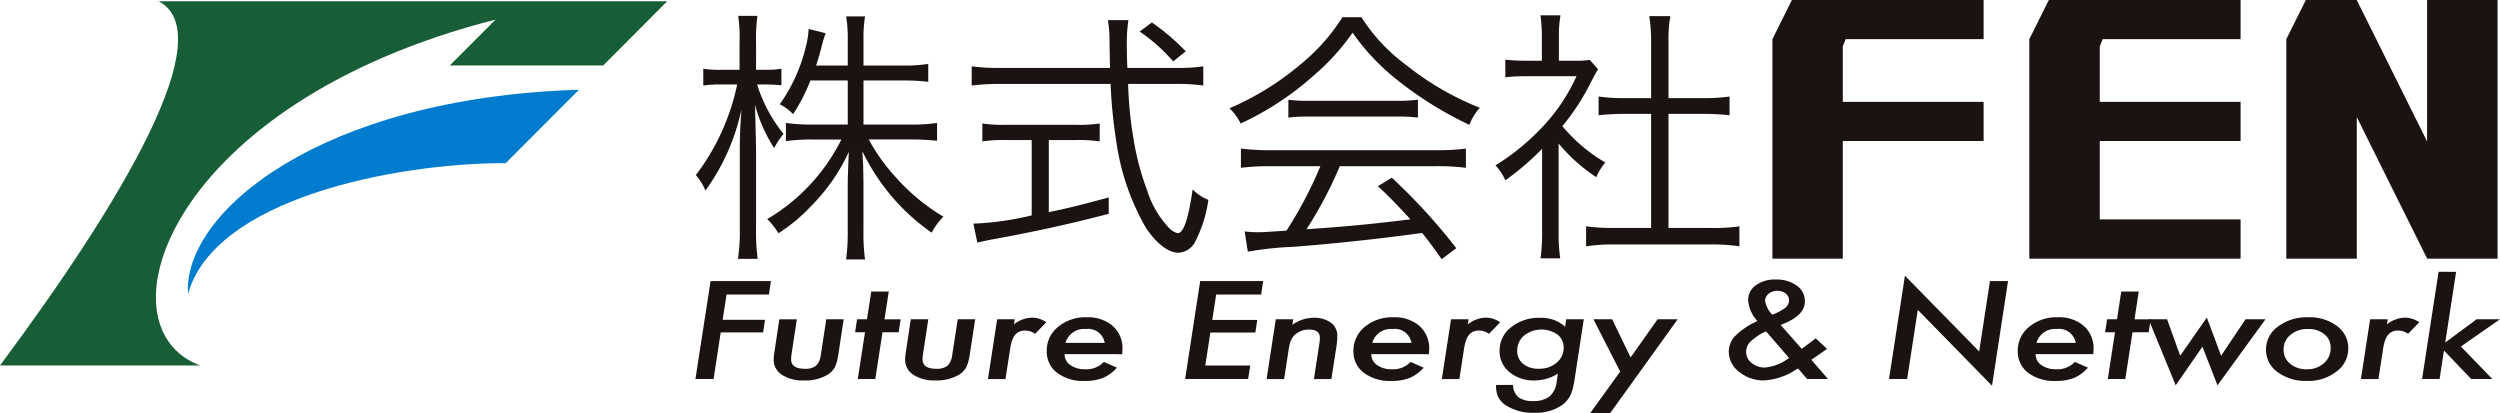 <svg xmlns="http://www.w3.org/2000/svg" xmlns:xlink="http://www.w3.org/1999/xlink" width="205.7" height="34" viewBox="0 0 205.7 34">
  <defs>
    <clipPath id="clip-path">
      <rect id="長方形_2" data-name="長方形 2" width="205.7" height="34" fill="none"/>
    </clipPath>
  </defs>
  <g id="logo" clip-path="url(#clip-path)">
    <path id="パス_1" data-name="パス 1" d="M13.055.148C18.183,2.845,10.185,16.427,0,30.116H16.462C7.91,26.941,13.845,8.518,40.774,1.658L37.01,5.432H49.633L54.9.148Z" transform="translate(0 -0.046)" fill="#175d36"/>
    <path id="パス_2" data-name="パス 2" d="M22.557,27.564C24.673,19.8,39.34,16.785,48.7,16.785l6.026-6.036c-21.3.644-32.634,10.13-32.168,16.815" transform="translate(-7.086 -3.364)" fill="#007ccf"/>
    <path id="パス_3" data-name="パス 3" d="M96,7.217v3.626H93.106a15.214,15.214,0,0,1-2.193-.132v1.494a15.428,15.428,0,0,1,2.193-.132h2.369a15.773,15.773,0,0,1-6.1,6.549,5.613,5.613,0,0,1,.921,1.164,13.861,13.861,0,0,0,2.654-2.2,15.367,15.367,0,0,0,3.136-4.5c-.066,1.56-.088,2.44-.088,2.637v3.89a16.909,16.909,0,0,1-.132,2.329h1.557a15.933,15.933,0,0,1-.131-2.307V15.656c0-.506-.022-1.055-.022-1.45-.044-.725-.044-.725-.066-1.165a17.319,17.319,0,0,0,5.7,6.7,5.458,5.458,0,0,1,.965-1.318,16.554,16.554,0,0,1-3.969-3.3,15.466,15.466,0,0,1-2.172-3.054H101.2c.789,0,1.469.044,2.149.11V10.712a14.657,14.657,0,0,1-2.127.132H97.295V7.217h3.2a17.228,17.228,0,0,1,2.128.11V5.855a12.362,12.362,0,0,1-2.128.132h-3.2V3.877a10.722,10.722,0,0,1,.131-1.933H95.869A11.159,11.159,0,0,1,96,3.9V5.987h-2.61c.154-.44.307-.967.439-1.472a10.719,10.719,0,0,1,.351-1.186l-1.4-.352A6.259,6.259,0,0,1,92.6,4.229a13.726,13.726,0,0,1-2.193,4.944,4.307,4.307,0,0,1,1.1.813A15.016,15.016,0,0,0,92.93,7.217Zm-6.82.33a13.106,13.106,0,0,1,1.36.066V6.251a7.645,7.645,0,0,1-1.36.088h-.724V4.163a14.337,14.337,0,0,1,.11-2.263H86.987a13.008,13.008,0,0,1,.11,2.263V6.339H85.649a8.934,8.934,0,0,1-1.535-.088V7.635a9.435,9.435,0,0,1,1.535-.088H86.9A18.463,18.463,0,0,1,83.5,15a4.508,4.508,0,0,1,.789,1.274A17.552,17.552,0,0,0,87.25,9.613c-.11,1.45-.132,2.373-.132,3.493v6.241a15.228,15.228,0,0,1-.154,2.549h1.623a17.835,17.835,0,0,1-.132-2.549V12.777c-.043-1.933-.043-1.933-.087-3.559a12.524,12.524,0,0,0,1.578,3.559,6.661,6.661,0,0,1,.768-1.164,12.361,12.361,0,0,1-2.172-4.065Z" transform="translate(-26.247 -0.595)" fill="#1a1311"/>
    <path id="パス_4" data-name="パス 4" d="M129.412,6.344c-.044-.989-.044-1.428-.044-1.89a11.954,11.954,0,0,1,.132-2.043h-1.688a10.22,10.22,0,0,1,.132,1.714c.022,1.538.022,1.538.043,2.219h-9.124a15.582,15.582,0,0,1-2.259-.132V7.794a17.613,17.613,0,0,1,2.259-.132h9.167a41,41,0,0,0,.461,4.659,19.563,19.563,0,0,0,2.479,7.229c.855,1.252,1.82,2,2.632,2a1.644,1.644,0,0,0,1.4-.923,10.842,10.842,0,0,0,1.075-3.427,3.8,3.8,0,0,1-1.294-.857c-.35,2.418-.745,3.6-1.229,3.6a1.444,1.444,0,0,1-.7-.418,7.958,7.958,0,0,1-1.82-3.12,21.41,21.41,0,0,1-1.1-4.131,31.9,31.9,0,0,1-.46-4.615H133.4a16.238,16.238,0,0,1,2.259.132V6.212a13.272,13.272,0,0,1-2.128.132Zm-7.873,5.933v6.2a24.683,24.683,0,0,1-4.8.681l.329,1.56c.263-.066.68-.154.987-.22,3.64-.659,6.58-1.3,9.825-2.153V17c-2.368.637-3.311.879-4.934,1.208V12.277h2.237a12.156,12.156,0,0,1,1.952.11V10.915a11.647,11.647,0,0,1-1.975.11h-5.68a11.77,11.77,0,0,1-2-.11v1.472a12.464,12.464,0,0,1,1.974-.11Zm12.676-7.3a18.109,18.109,0,0,0-2.785-2.373l-1.009.747a14.138,14.138,0,0,1,2.763,2.461Z" transform="translate(-36.652 -0.755)" fill="#1a1311"/>
    <path id="パス_5" data-name="パス 5" d="M155.013,14.321a33.138,33.138,0,0,1-2.785,5.3c-1.974.132-1.974.132-2.324.132a10.137,10.137,0,0,1-1.119-.066l.263,1.669a26.466,26.466,0,0,1,3.707-.4c3.421-.264,6.733-.616,10.637-1.143.46.572.745.945,1.6,2.154l1.207-.9a47.425,47.425,0,0,0-5.308-5.8l-1.14.7c.965.9,1.36,1.3,2.675,2.725-3.246.4-5.526.616-8.553.813a33.064,33.064,0,0,0,2.741-5.186h7.874a18.99,18.99,0,0,1,2.5.132V12.871a18.535,18.535,0,0,1-2.5.132h-13.51a18.761,18.761,0,0,1-2.5-.132v1.582a18.761,18.761,0,0,1,2.5-.132Zm1.82-12.261a16.143,16.143,0,0,1-3.487,3.911,23,23,0,0,1-5.812,3.582,4.4,4.4,0,0,1,.922,1.252,24.11,24.11,0,0,0,5.921-3.868,18.99,18.99,0,0,0,3.289-3.6,18.241,18.241,0,0,0,3.509,3.757,30.14,30.14,0,0,0,6.1,3.824,4.657,4.657,0,0,1,.855-1.406,23.7,23.7,0,0,1-6.053-3.516A14.778,14.778,0,0,1,158.39,2.06Zm-4.452,8.262a12.583,12.583,0,0,1,1.711-.088H161.2a13.469,13.469,0,0,1,1.842.088V8.85a13.273,13.273,0,0,1-1.842.088h-7.084a11.551,11.551,0,0,1-1.733-.088Z" transform="translate(-46.375 -0.645)" fill="#1a1311"/>
    <path id="パス_6" data-name="パス 6" d="M184.653,12.383a14.275,14.275,0,0,0,3.092,2.769,5.28,5.28,0,0,1,.746-1.209,13.287,13.287,0,0,1-3.531-2.988,18.931,18.931,0,0,0,2.412-3.735c.241-.462.373-.7.527-.945l-.68-.769a7.961,7.961,0,0,1-1.272.066h-1.272V3.549a9.375,9.375,0,0,1,.132-1.713h-1.645a12.616,12.616,0,0,1,.11,1.691V5.571h-1.294a14.367,14.367,0,0,1-1.711-.088v1.45a15.123,15.123,0,0,1,1.755-.088h4.1a14.893,14.893,0,0,1-2.719,4.087,18.867,18.867,0,0,1-3.947,3.252,4.154,4.154,0,0,1,.811,1.23,22.485,22.485,0,0,0,3.027-2.593v6.834a14.984,14.984,0,0,1-.132,2.176h1.623a14.248,14.248,0,0,1-.132-2.154Zm7.61-3.735h-2.172a13.961,13.961,0,0,1-2.149-.132v1.538c.679-.066,1.4-.11,2.149-.11h2.172v9.383h-2.983a15.214,15.214,0,0,1-2.368-.132v1.648a14.449,14.449,0,0,1,2.346-.154h7.9a14.921,14.921,0,0,1,2.368.154V19.2a15.22,15.22,0,0,1-2.368.132h-3.465V9.944h2.873c.768,0,1.469.044,2.15.11V8.516a14.17,14.17,0,0,1-2.15.132h-2.873V3.9a10.366,10.366,0,0,1,.154-2H192.11a13.058,13.058,0,0,1,.154,2Z" transform="translate(-56.409 -0.575)" fill="#1a1311"/>
    <path id="パス_7" data-name="パス 7" d="M219.018,3.222h11.049V0H214.29l-1.6,3.221V21.281h5.79V11.6h11.587V8.382H218.479V3.815l.239-.594Z" transform="translate(-66.855 0)" fill="#1a1311"/>
    <path id="パス_8" data-name="パス 8" d="M255.056,0h-9.932l-1.607,3.221v18.06H260.9V18.052H249.314V11.6H260.9V8.381H249.314V3.816l.239-.594H260.9V0Z" transform="translate(-76.545 0)" fill="#1a1311"/>
    <path id="パス_9" data-name="パス 9" d="M291.738,21.281V0h-5.8V11.637L280.151,0h-4.189l-1.607,3.222V21.281h5.8V9.637l5.79,11.644Z" transform="translate(-86.238 0)" fill="#1a1311"/>
    <path id="パス_10" data-name="パス 10" d="M89.665,33.661,89.5,34.773H86.014l-.319,2.078h3.481l-.156,1.034H85.532l-.587,3.837H83.452L84.7,33.661Z" transform="translate(-26.232 -10.536)" fill="#1a1311"/>
    <path id="パス_11" data-name="パス 11" d="M98.6,38.236,98.167,41.1a4.763,4.763,0,0,1-.13.637,2.725,2.725,0,0,1-.169.454,1.668,1.668,0,0,1-.613.622,3.569,3.569,0,0,1-1.923.459,3.153,3.153,0,0,1-1.812-.464,1.457,1.457,0,0,1-.678-1.258c0-.08.005-.174.016-.282s.027-.231.049-.37l.4-2.657h1.441L94.328,41c-.018.118-.031.222-.039.311s-.013.163-.013.222q0,.778,1.141.778a1.366,1.366,0,0,0,.913-.256,1.453,1.453,0,0,0,.391-.9l.45-2.918Z" transform="translate(-29.183 -11.968)" fill="#1a1311"/>
    <path id="パス_12" data-name="パス 12" d="M104.866,38.266l-.593,3.848h-1.441l.594-3.848h-.815l.163-1.07h.815l.352-2.282h1.441L105.03,37.2h1.33l-.163,1.07Z" transform="translate(-32.254 -10.928)" fill="#1a1311"/>
    <path id="パス_13" data-name="パス 13" d="M114.378,38.236l-.437,2.861a4.762,4.762,0,0,1-.13.637,2.725,2.725,0,0,1-.169.454,1.668,1.668,0,0,1-.613.622,3.569,3.569,0,0,1-1.923.459,3.153,3.153,0,0,1-1.812-.464,1.457,1.457,0,0,1-.678-1.258c0-.08.005-.174.016-.282s.027-.231.049-.37l.4-2.657h1.441L110.1,41c-.018.118-.031.222-.039.311s-.013.163-.013.222q0,.778,1.141.778a1.363,1.363,0,0,0,.912-.256,1.449,1.449,0,0,0,.392-.9l.45-2.918Z" transform="translate(-34.141 -11.968)" fill="#1a1311"/>
    <path id="パス_14" data-name="パス 14" d="M120.762,38.177l-.065.423a2.428,2.428,0,0,1,1.473-.554,1.994,1.994,0,0,1,1.186.381l-.919.95a1.4,1.4,0,0,0-.8-.272,1.264,1.264,0,0,0-.483.087.917.917,0,0,0-.362.271,1.523,1.523,0,0,0-.254.478,3.837,3.837,0,0,0-.16.7l-.378,2.454h-1.441l.756-4.918Z" transform="translate(-37.269 -11.908)" fill="#1a1311"/>
    <path id="パス_15" data-name="パス 15" d="M127.073,41.034a1.069,1.069,0,0,0,.47.892,2,2,0,0,0,1.213.35,1.975,1.975,0,0,0,1.552-.605l1.075.475a3.279,3.279,0,0,1-1.154.846,3.982,3.982,0,0,1-1.5.245,3.553,3.553,0,0,1-2.275-.673,2.183,2.183,0,0,1-.847-1.8,2.487,2.487,0,0,1,.933-1.974,3.482,3.482,0,0,1,2.34-.788,3.107,3.107,0,0,1,2.158.71,2.44,2.44,0,0,1,.8,1.916c0,.083-.007.219-.02.407Zm3.306-.93a1.388,1.388,0,0,0-1.571-1.138,1.582,1.582,0,0,0-1.656,1.138Z" transform="translate(-39.482 -11.894)" fill="#1a1311"/>
    <path id="パス_16" data-name="パス 16" d="M148.638,33.661l-.169,1.112h-3.7l-.32,2.089h3.7l-.156,1.034h-3.7l-.418,2.714h3.7l-.176,1.112h-5.183l1.239-8.061Z" transform="translate(-44.703 -10.536)" fill="#1a1311"/>
    <path id="パス_17" data-name="パス 17" d="M154.177,38.181l-.065.454a3.07,3.07,0,0,1,1.727-.574,2.362,2.362,0,0,1,1.441.4,1.305,1.305,0,0,1,.528,1.1,6.186,6.186,0,0,1-.078.9l-.411,2.642h-1.434l.443-2.893c.018-.108.029-.2.036-.286s.01-.159.01-.225q0-.669-.9-.668a1.648,1.648,0,0,0-.952.271,1.365,1.365,0,0,0-.483.522,1.713,1.713,0,0,0-.143.384,5.317,5.317,0,0,0-.1.524l-.365,2.371h-1.441l.756-4.918Z" transform="translate(-47.774 -11.913)" fill="#1a1311"/>
    <path id="パス_18" data-name="パス 18" d="M163.879,41.034a1.069,1.069,0,0,0,.47.892,2,2,0,0,0,1.213.35,1.975,1.975,0,0,0,1.552-.605l1.075.475a3.279,3.279,0,0,1-1.154.846,3.982,3.982,0,0,1-1.5.245,3.553,3.553,0,0,1-2.275-.673,2.183,2.183,0,0,1-.847-1.8,2.487,2.487,0,0,1,.933-1.974,3.482,3.482,0,0,1,2.34-.788,3.107,3.107,0,0,1,2.158.71,2.44,2.44,0,0,1,.8,1.916q0,.125-.02.407Zm3.306-.93a1.389,1.389,0,0,0-1.571-1.138,1.583,1.583,0,0,0-1.657,1.138Z" transform="translate(-51.051 -11.894)" fill="#1a1311"/>
    <path id="パス_19" data-name="パス 19" d="M175.225,38.177l-.065.423a2.428,2.428,0,0,1,1.473-.554,2,2,0,0,1,1.187.381l-.919.95a1.4,1.4,0,0,0-.8-.272,1.263,1.263,0,0,0-.482.087.917.917,0,0,0-.362.271,1.524,1.524,0,0,0-.254.478,3.844,3.844,0,0,0-.16.7l-.378,2.454h-1.441l.756-4.918Z" transform="translate(-54.388 -11.908)" fill="#1a1311"/>
    <path id="パス_20" data-name="パス 20" d="M186.744,38.181l-.756,4.955a7.885,7.885,0,0,1-.16.772,2.985,2.985,0,0,1-.2.554,2.172,2.172,0,0,1-.677.789,3.811,3.811,0,0,1-2.269.626,4.086,4.086,0,0,1-2.334-.605,1.74,1.74,0,0,1-.639-.689,2.216,2.216,0,0,1-.182-1h1.395a1.363,1.363,0,0,0,.444,1.011,1.917,1.917,0,0,0,1.212.315,2.086,2.086,0,0,0,1.35-.379,1.836,1.836,0,0,0,.586-1.2l.1-.673a3.615,3.615,0,0,1-1.916.559,3.1,3.1,0,0,1-2.067-.684,2.2,2.2,0,0,1-.815-1.744,2.411,2.411,0,0,1,.946-1.947,3.638,3.638,0,0,1,2.379-.778,3.163,3.163,0,0,1,1.109.162,3.07,3.07,0,0,1,.959.569l.091-.611Zm-1.656,2.334a1.312,1.312,0,0,0-.508-1.076,2.306,2.306,0,0,0-2.752.089,1.6,1.6,0,0,0-.561,1.248,1.357,1.357,0,0,0,.483,1.075,1.968,1.968,0,0,0,1.291.4,2.178,2.178,0,0,0,1.467-.491,1.572,1.572,0,0,0,.58-1.248" transform="translate(-56.431 -11.913)" fill="#1a1311"/>
    <path id="パス_21" data-name="パス 21" d="M198.021,38.236l-5.561,7.732h-1.643l2.47-3.425-2.2-4.307h1.539l1.519,3.142,2.224-3.142Z" transform="translate(-59.98 -11.968)" fill="#1a1311"/>
    <path id="パス_22" data-name="パス 22" d="M214.25,40.083l1.369,1.582H213.9l-.749-.867-.208.12a5.3,5.3,0,0,1-2.6.862,3.149,3.149,0,0,1-2.028-.7,2.083,2.083,0,0,1-.861-1.65,1.874,1.874,0,0,1,.489-1.268,5.8,5.8,0,0,1,1.6-1.138l.261-.131a2.875,2.875,0,0,1-.756-1.707,1.47,1.47,0,0,1,.626-1.232,2.676,2.676,0,0,1,1.65-.475,2.787,2.787,0,0,1,1.721.5,1.545,1.545,0,0,1,.671,1.294q0,1.212-1.995,1.937l1.734,1.973,1.154-.862.932.862Zm-3.221-3.712a4.068,4.068,0,0,0,1.076-.569.788.788,0,0,0,.306-.616.679.679,0,0,0-.28-.559,1.079,1.079,0,0,0-.7-.219,1.046,1.046,0,0,0-.7.245.752.752,0,0,0-.287.59,2.126,2.126,0,0,0,.587,1.127m-.515,1.368a4.707,4.707,0,0,0-1.258.83,1.188,1.188,0,0,0-.378.857,1.158,1.158,0,0,0,.456.919,1.685,1.685,0,0,0,1.108.376,3.9,3.9,0,0,0,1.969-.788Z" transform="translate(-65.21 -10.479)" fill="#1a1311"/>
    <path id="パス_23" data-name="パス 23" d="M236.474,33.461l-1.317,8.614-6.109-6.244-.874,5.69h-1.493l1.31-8.5,6.109,6.234.887-5.795Z" transform="translate(-71.253 -10.336)" fill="#1a1311"/>
    <path id="パス_24" data-name="パス 24" d="M243.6,41.034a1.068,1.068,0,0,0,.469.892,2,2,0,0,0,1.212.35,1.973,1.973,0,0,0,1.552-.605l1.076.475a3.279,3.279,0,0,1-1.154.846,3.982,3.982,0,0,1-1.5.245,3.553,3.553,0,0,1-2.275-.673,2.183,2.183,0,0,1-.848-1.8,2.487,2.487,0,0,1,.933-1.974A3.483,3.483,0,0,1,245.41,38a3.107,3.107,0,0,1,2.158.71,2.44,2.44,0,0,1,.8,1.916q0,.125-.02.407Zm3.3-.93a1.389,1.389,0,0,0-1.572-1.138,1.58,1.58,0,0,0-1.655,1.138Z" transform="translate(-76.111 -11.894)" fill="#1a1311"/>
    <path id="パス_25" data-name="パス 25" d="M254.866,38.266l-.593,3.848h-1.441l.594-3.848h-.815l.163-1.07h.815l.352-2.282h1.441L255.03,37.2h1.33l-.163,1.07Z" transform="translate(-79.403 -10.928)" fill="#1a1311"/>
    <path id="パス_26" data-name="パス 26" d="M267.451,38.174,263.5,43.609l-1.239-3.175-2.2,3.175-2.23-5.435h1.519l1.082,3,2.191-3.137,1.174,3.137,2.015-3Z" transform="translate(-81.045 -11.906)" fill="#1a1311"/>
    <path id="パス_27" data-name="パス 27" d="M278.689,40.574a2.325,2.325,0,0,1-.978,1.895,3.749,3.749,0,0,1-2.4.767,3.892,3.892,0,0,1-2.438-.725,2.238,2.238,0,0,1-.952-1.848,2.308,2.308,0,0,1,.984-1.9A3.944,3.944,0,0,1,275.384,38a3.745,3.745,0,0,1,2.379.721,2.228,2.228,0,0,1,.926,1.854m-1.454-.058a1.363,1.363,0,0,0-.515-1.123,2.044,2.044,0,0,0-1.349-.428,2.156,2.156,0,0,0-1.434.475,1.513,1.513,0,0,0-.567,1.206,1.453,1.453,0,0,0,.534,1.175,2.064,2.064,0,0,0,1.382.454,2,2,0,0,0,1.4-.5,1.612,1.612,0,0,0,.554-1.263" transform="translate(-85.473 -11.894)" fill="#1a1311"/>
    <path id="パス_28" data-name="パス 28" d="M285.514,38.177l-.065.423a2.428,2.428,0,0,1,1.474-.554,1.994,1.994,0,0,1,1.186.381l-.919.95a1.4,1.4,0,0,0-.8-.272,1.264,1.264,0,0,0-.483.087.918.918,0,0,0-.362.271,1.522,1.522,0,0,0-.254.478,3.834,3.834,0,0,0-.16.7l-.378,2.454h-1.441l.756-4.918Z" transform="translate(-89.055 -11.908)" fill="#1a1311"/>
    <path id="パス_29" data-name="パス 29" d="M293.449,32.559l-.893,5.811,2.582-1.911h1.923L293.84,38.7l2.588,2.673h-1.74l-2.237-2.339-.359,2.339h-1.441l1.356-8.818Z" transform="translate(-91.361 -10.191)" fill="#1a1311"/>
  </g>
</svg>

